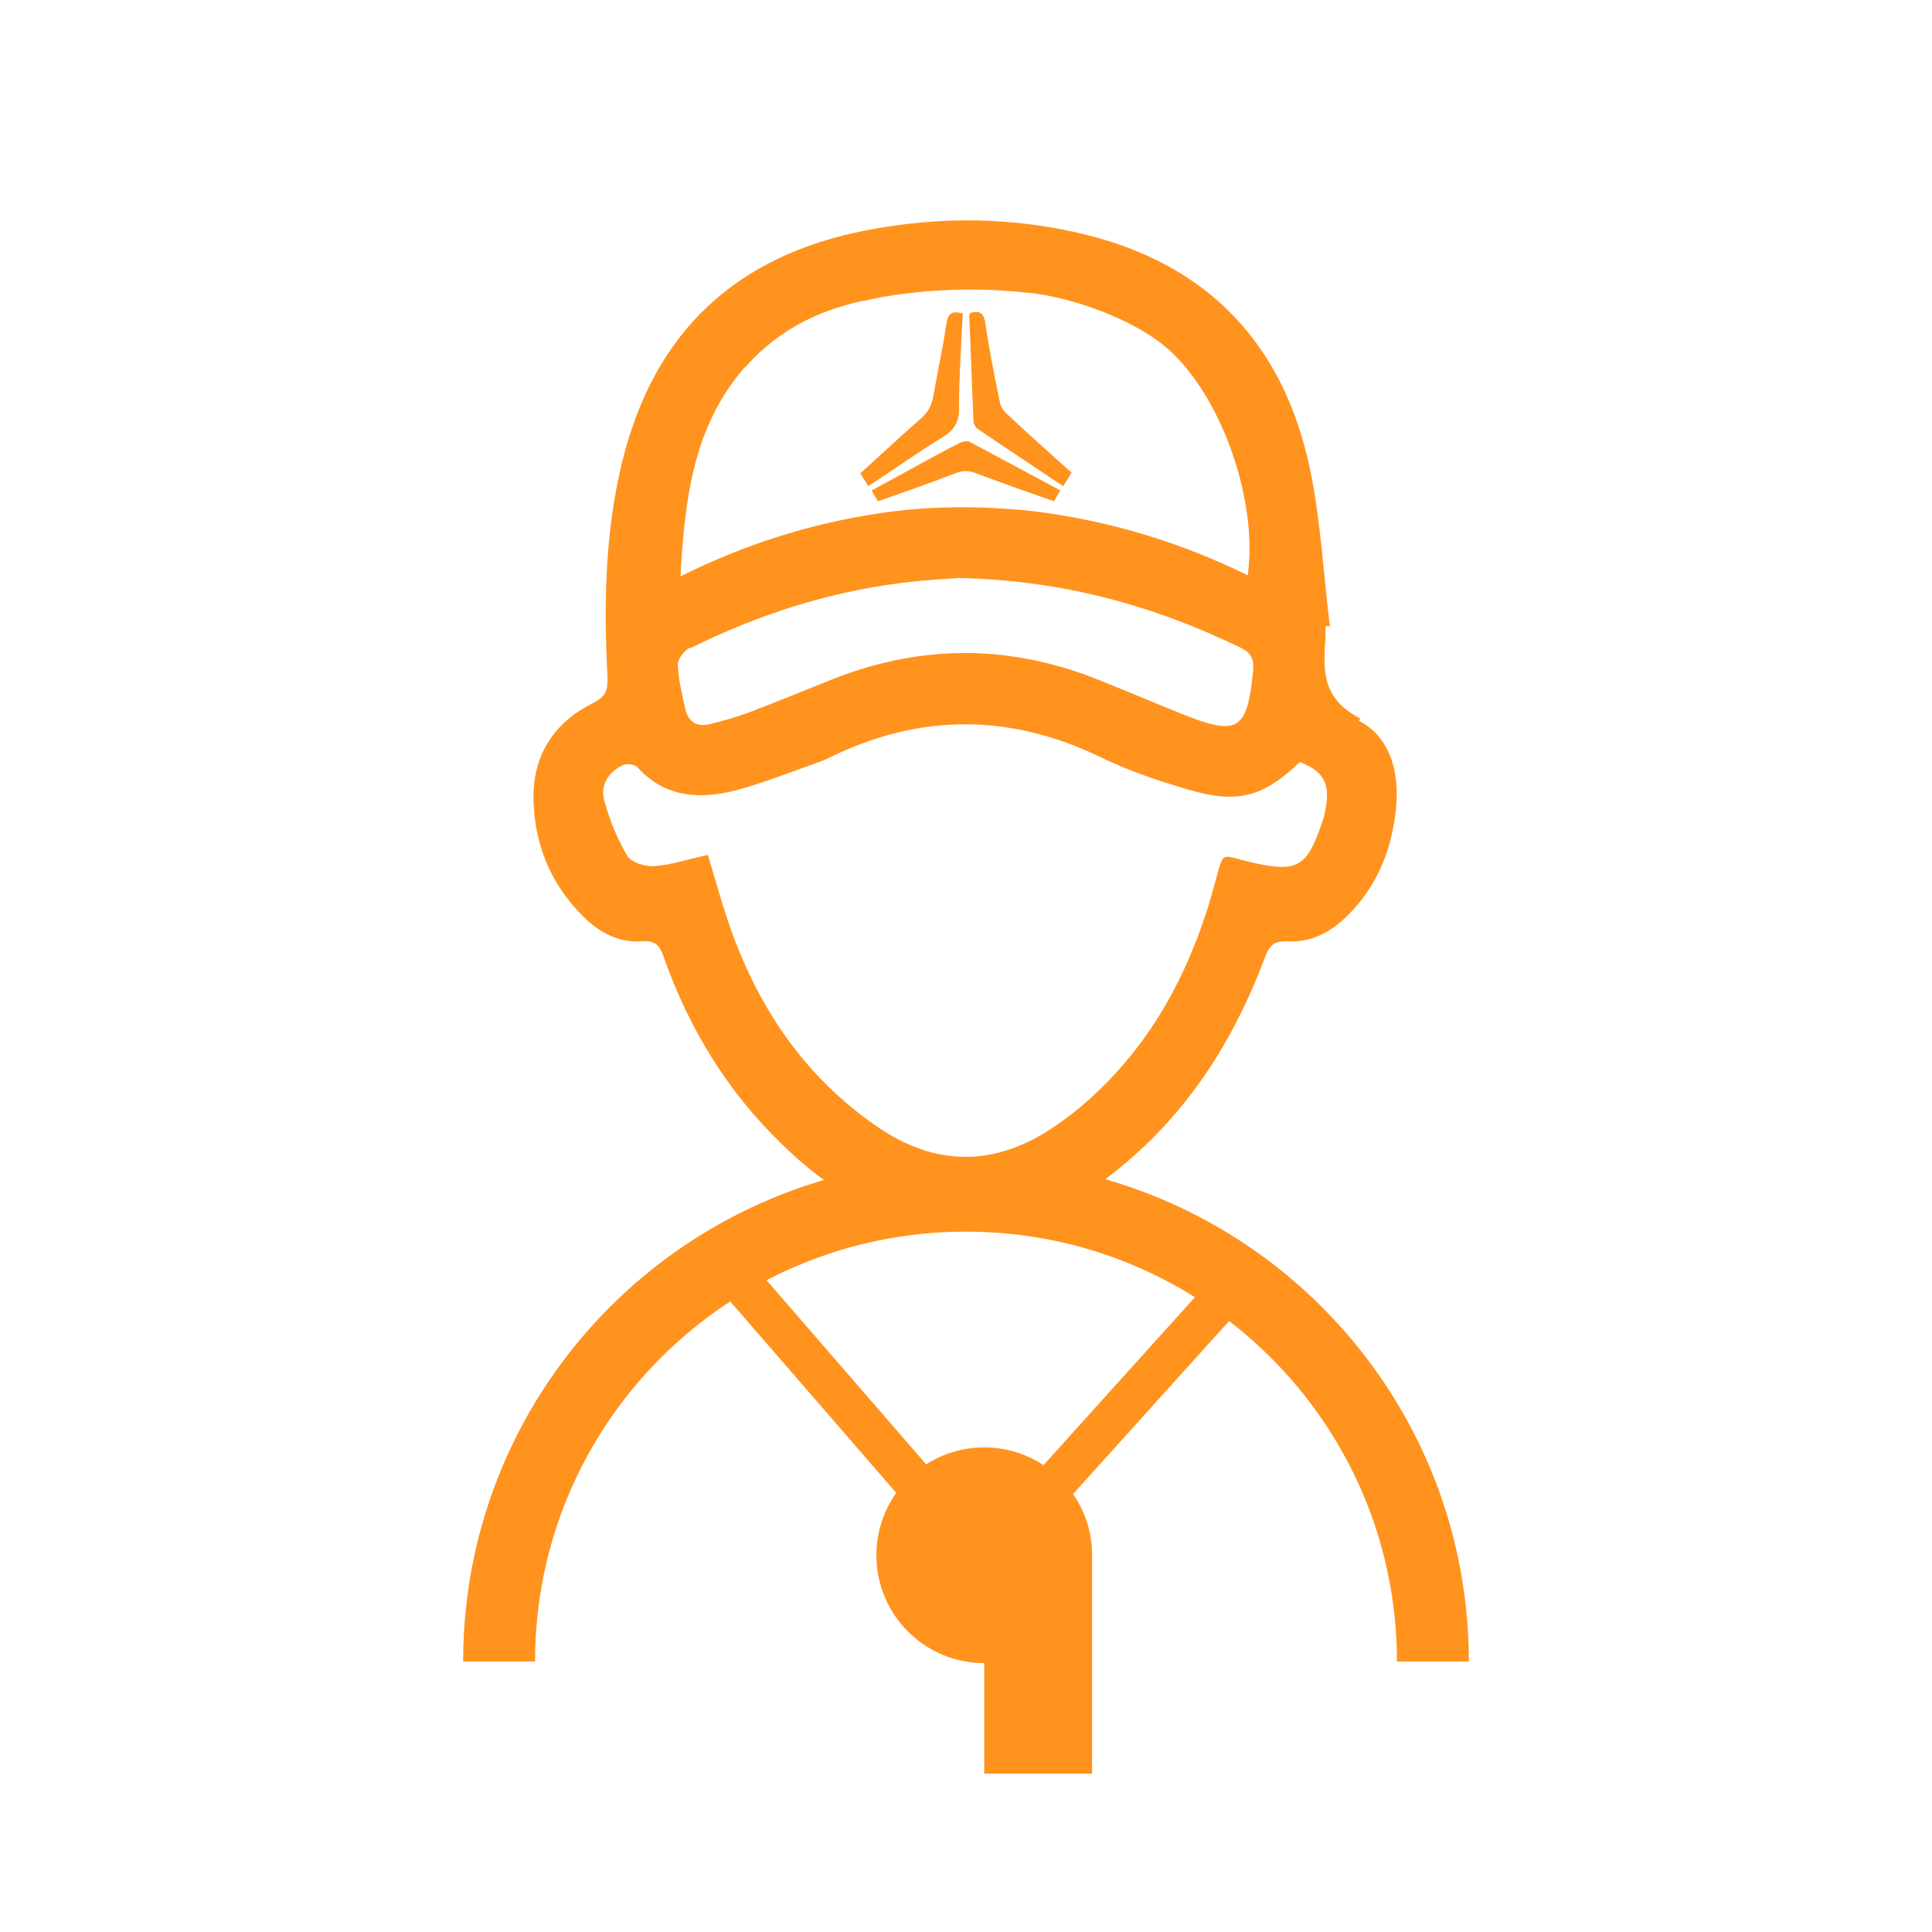 <?xml version="1.0" encoding="UTF-8"?>
<svg id="Laag_2" data-name="Laag 2" xmlns="http://www.w3.org/2000/svg" viewBox="0 0 36 36">
  <defs>
    <style>
      .cls-1, .cls-2, .cls-3 {
        fill: none;
      }

      .cls-1, .cls-4 {
        stroke-width: 0px;
      }

      .cls-2 {
        stroke-width: .77px;
      }

      .cls-2, .cls-3 {
        stroke: #ff931e;
        stroke-miterlimit: 10;
      }

      .cls-3 {
        stroke-width: 1.34px;
      }

      .cls-4 {
        fill: #ff931e;
      }
    </style>
  </defs>
  <g id="Laag_1-2" data-name="Laag 1">
    <rect class="cls-1" x="0" y="0" width="36" height="36"/>
    <g>
      <g>
        <path class="cls-4" d="m25.35,13.39c-.74-.38-.69-.92-.65-1.54,0-.06,0-.12,0-.18.03,0,.05,0,.08,0-.12-.98-.17-1.97-.37-2.93-.49-2.33-1.9-3.82-4.23-4.38-1.34-.32-2.68-.33-4.03-.07-2.44.47-3.97,1.9-4.56,4.33-.32,1.32-.34,2.66-.27,4,.01.24-.03.36-.27.48-.7.35-1.1.93-1.11,1.72,0,.88.31,1.65.94,2.27.3.29.65.48,1.08.45.25-.02.34.08.41.3.47,1.33,1.19,2.51,2.21,3.49.72.7,1.53,1.25,2.52,1.49,1.46.34,2.69-.17,3.79-1.08,1.27-1.04,2.11-2.38,2.68-3.9.08-.21.16-.31.41-.3.46.03.83-.18,1.14-.49.52-.52.79-1.16.88-1.88.1-.71-.07-1.43-.68-1.74Zm-11.47-6.54c.52-.59,1.13-.94,1.8-1.14.16-.05.32-.09.49-.12h0s1.33-.33,3.02-.13c0,0,.01,0,.02,0,.8.09,1.88.49,2.48.98,1.02.83,1.76,2.83,1.56,4.28-1.24-.61-2.53-1-3.88-1.18-.29-.04-1.34-.15-2.47-.04-.18.02-.37.04-.55.07,0,0,0,0,0,0h0c-1.25.19-2.47.57-3.67,1.17.08-1.45.24-2.8,1.2-3.9Zm-1.02,5.23c1.25-.62,2.57-1.05,3.96-1.22.39-.05.78-.07,1.04-.09,1.93.04,3.63.51,5.26,1.3.2.1.25.22.23.43-.11,1.11-.28,1.22-1.31.81-.5-.2-.99-.41-1.49-.61-1.67-.69-3.34-.71-5.02-.05-.52.21-1.04.42-1.56.62-.24.09-.49.16-.73.22-.24.06-.41-.02-.47-.28-.06-.27-.13-.55-.14-.83,0-.1.12-.26.22-.31Zm11.85,2.94c-.02.11-.04.22-.08.32-.28.83-.47.92-1.31.73-.59-.14-.51-.24-.68.38-.43,1.6-1.17,3.02-2.44,4.12-.17.15-.36.29-.55.42-1.1.75-2.21.76-3.31,0-1.38-.95-2.25-2.27-2.78-3.84-.13-.39-.24-.79-.37-1.22-.37.08-.69.19-1.01.21-.16.01-.41-.07-.49-.19-.19-.32-.33-.67-.43-1.03-.08-.28.07-.53.34-.66.07-.04.23-.02.28.04.51.56,1.15.6,1.82.43.49-.13.97-.32,1.45-.49.11-.04.23-.08.34-.14,1.67-.81,3.33-.8,5,0,.51.25,1.06.44,1.61.6.95.29,1.43.16,2.12-.5.42.16.56.38.49.81Z"/>
        <path class="cls-4" d="m17.94,5.84c-.19-.05-.27-.01-.3.17-.07.46-.17.92-.25,1.38-.03.16-.09.28-.21.39-.39.34-.76.69-1.15,1.04.05.08.1.16.15.24.47-.31.92-.63,1.38-.91.21-.13.31-.27.31-.53,0-.59.04-1.18.07-1.77Zm2.03,2.97c-.41-.37-.81-.72-1.2-1.09-.07-.06-.13-.15-.14-.23-.1-.49-.2-.98-.27-1.47-.03-.19-.11-.24-.28-.19,0,.02-.02.03-.02.04.03.66.05,1.32.08,1.98,0,.04.03.1.06.13.53.36,1.06.71,1.61,1.08.05-.08.1-.15.15-.24Zm-.21.33c-.58-.31-1.13-.61-1.7-.91-.04-.02-.12,0-.17.02-.3.15-.59.31-.88.47-.25.14-.5.27-.77.42.05.08.08.14.12.2.49-.17.97-.34,1.44-.52.13-.05.25-.06.39,0,.48.18.96.35,1.45.52.04-.07.07-.12.12-.2Z"/>
      </g>
      <path class="cls-4" d="m18.34,26.97c-1.11,0-2.01.9-2.01,2.01s.9,2.01,2.01,2.01v2.06h2.01v-4.07c0-1.11-.9-2.01-2.01-2.01Z"/>
      <polyline class="cls-2" points="13.31 23.32 18.33 29.11 23.39 23.5"/>
      <path class="cls-3" d="m9.3,30.96c0-4.8,3.89-8.68,8.7-8.68s8.7,3.89,8.7,8.68"/>
    </g>
  </g>
  <g id="Interactief_Uitleg" data-name="Interactief + Uitleg">
    <rect class="cls-1" x="0" width="36" height="36"/>
  </g>
</svg>